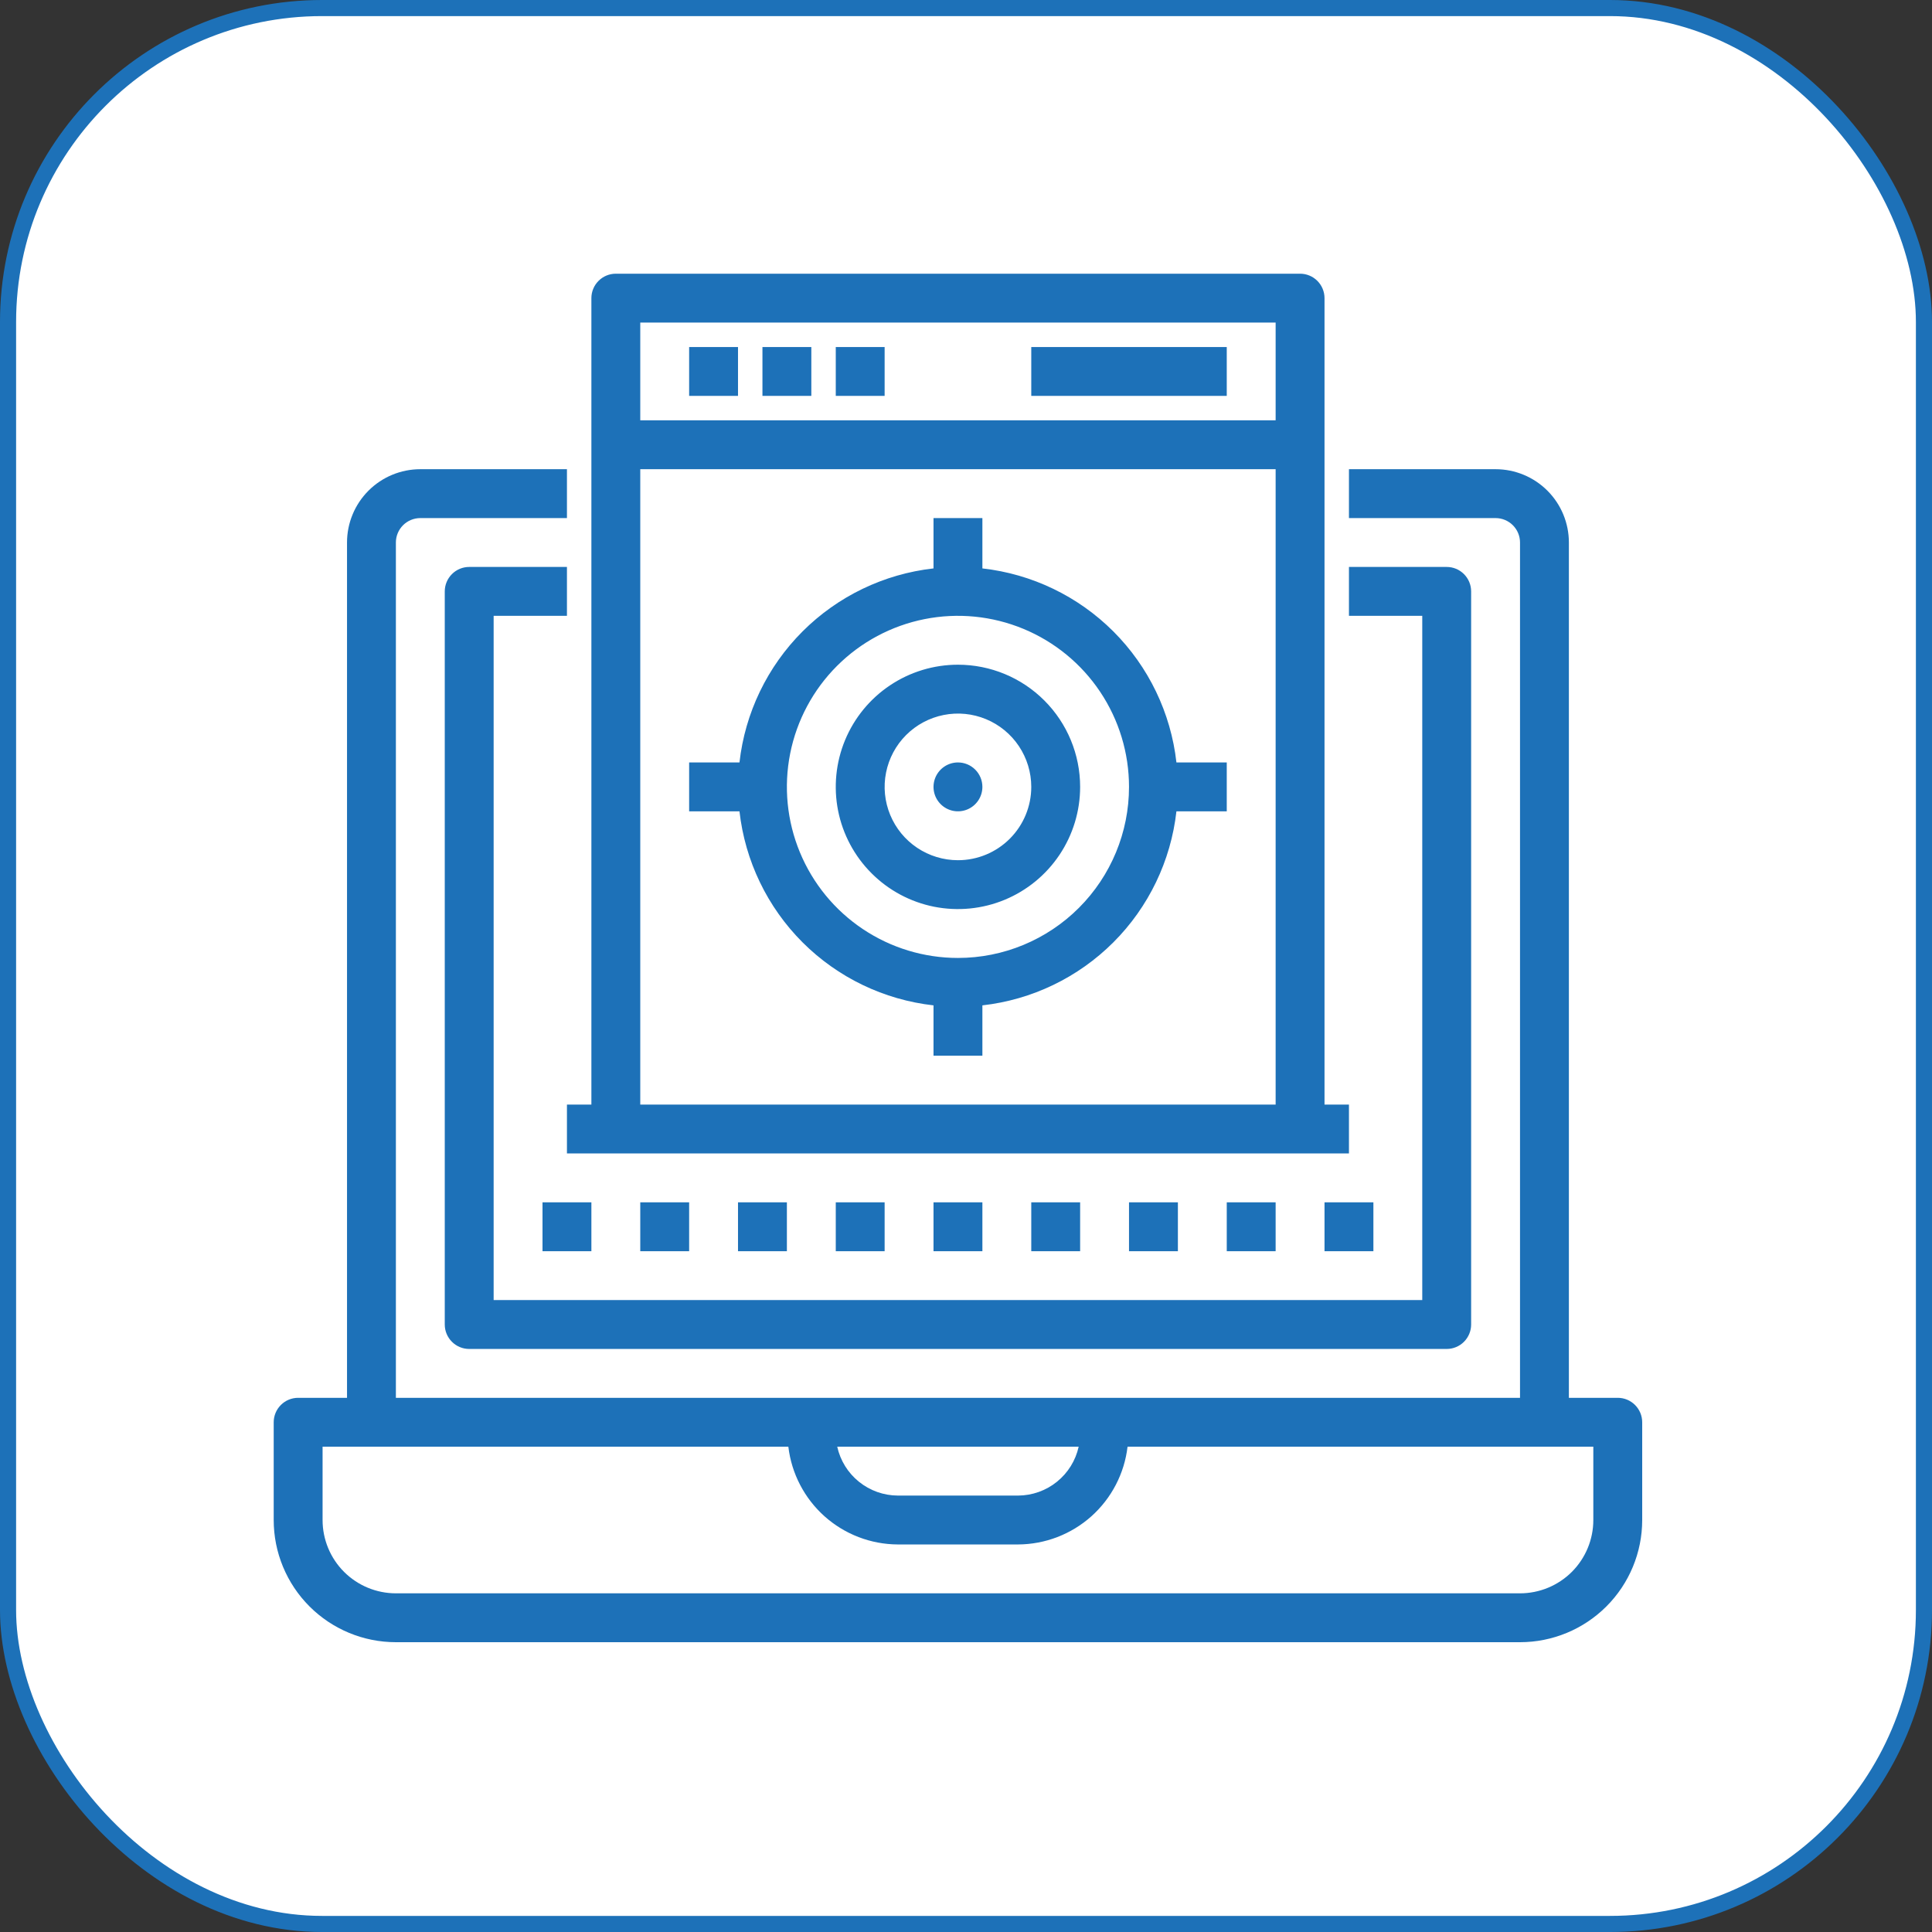 <svg width="120" height="120" viewBox="0 0 120 120" fill="none" xmlns="http://www.w3.org/2000/svg">
<rect x="0" y="0" width="120" height="120" fill="#333333" stroke="none"/>
<rect x="0.5" y="0.5" width="119" height="119" rx="19.5" fill="white" stroke="#1D71B8"/>
<path d="M100.482 86.821H97.446V33.696C97.446 32.489 96.967 31.331 96.113 30.477C95.259 29.623 94.1 29.143 92.893 29.143H83.786V32.179H92.893C93.295 32.179 93.681 32.339 93.966 32.623C94.251 32.908 94.411 33.294 94.411 33.696V86.821H24.589V33.696C24.589 33.294 24.749 32.908 25.034 32.623C25.319 32.339 25.705 32.179 26.107 32.179H35.214V29.143H26.107C24.899 29.143 23.741 29.623 22.887 30.477C22.033 31.331 21.554 32.489 21.554 33.696V86.821H18.518C18.115 86.821 17.729 86.981 17.445 87.266C17.16 87.551 17 87.937 17 88.339V94.411C17 96.424 17.8 98.354 19.223 99.777C20.646 101.2 22.576 102 24.589 102H94.411C96.424 102 98.354 101.2 99.777 99.777C101.2 98.354 102 96.424 102 94.411V88.339C102 87.937 101.84 87.551 101.555 87.266C101.271 86.981 100.885 86.821 100.482 86.821ZM66.998 89.857C66.809 90.715 66.333 91.484 65.648 92.035C64.964 92.587 64.113 92.889 63.234 92.893H55.766C54.887 92.889 54.036 92.587 53.352 92.035C52.667 91.484 52.191 90.715 52.002 89.857H66.998ZM98.964 94.411C98.964 95.618 98.484 96.777 97.631 97.631C96.777 98.484 95.618 98.964 94.411 98.964H24.589C23.382 98.964 22.223 98.484 21.369 97.631C20.515 96.777 20.036 95.618 20.036 94.411V89.857H48.966C49.163 91.525 49.963 93.063 51.215 94.182C52.468 95.3 54.087 95.922 55.766 95.929H63.234C64.913 95.922 66.532 95.3 67.785 94.182C69.037 93.063 69.838 91.525 70.034 89.857H98.964V94.411ZM88.339 38.25H83.786V35.214H89.857C90.26 35.214 90.646 35.374 90.93 35.659C91.215 35.944 91.375 36.33 91.375 36.732V82.268C91.375 82.67 91.215 83.056 90.93 83.341C90.646 83.626 90.26 83.786 89.857 83.786H29.143C28.74 83.786 28.354 83.626 28.07 83.341C27.785 83.056 27.625 82.67 27.625 82.268V36.732C27.625 36.33 27.785 35.944 28.07 35.659C28.354 35.374 28.74 35.214 29.143 35.214H35.214V38.25H30.661V80.75H88.339V38.25ZM36.732 77.714H33.696V74.679H36.732V77.714ZM42.804 74.679V77.714H39.768V74.679H42.804ZM48.875 74.679V77.714H45.839V74.679H48.875ZM54.946 74.679V77.714H51.911V74.679H54.946ZM61.018 74.679V77.714H57.982V74.679H61.018ZM67.089 74.679V77.714H64.054V74.679H67.089ZM73.161 74.679V77.714H70.125V74.679H73.161ZM79.232 74.679V77.714H76.196V74.679H79.232ZM85.304 74.679V77.714H82.268V74.679H85.304ZM61.018 35.305V32.179H57.982V35.305C54.905 35.651 52.036 37.032 49.846 39.221C47.657 41.411 46.276 44.28 45.93 47.357H42.804V50.393H45.93C46.276 53.47 47.657 56.339 49.846 58.529C52.036 60.718 54.905 62.099 57.982 62.445V65.571H61.018V62.445C64.095 62.099 66.964 60.718 69.154 58.529C71.344 56.339 72.724 53.47 73.07 50.393H76.196V47.357H73.07C72.724 44.28 71.344 41.411 69.154 39.221C66.964 37.032 64.095 35.651 61.018 35.305ZM59.5 59.5C57.399 59.5 55.344 58.877 53.597 57.709C51.85 56.542 50.488 54.883 49.684 52.941C48.88 50.999 48.669 48.863 49.079 46.802C49.489 44.741 50.501 42.848 51.987 41.362C53.473 39.876 55.366 38.864 57.427 38.454C59.488 38.044 61.624 38.255 63.566 39.059C65.507 39.863 67.167 41.225 68.334 42.972C69.502 44.719 70.125 46.774 70.125 48.875C70.125 51.693 69.006 54.395 67.013 56.388C65.02 58.381 62.318 59.5 59.5 59.5ZM59.5 41.286C57.999 41.286 56.532 41.731 55.284 42.565C54.036 43.399 53.063 44.584 52.488 45.971C51.914 47.358 51.764 48.883 52.056 50.356C52.349 51.828 53.072 53.18 54.134 54.241C55.195 55.303 56.547 56.026 58.019 56.319C59.492 56.611 61.017 56.461 62.404 55.887C63.791 55.312 64.976 54.339 65.81 53.091C66.644 51.843 67.089 50.376 67.089 48.875C67.089 46.862 66.29 44.932 64.866 43.509C63.443 42.085 61.513 41.286 59.5 41.286ZM59.5 53.429C58.599 53.429 57.719 53.161 56.97 52.661C56.221 52.161 55.638 51.45 55.293 50.618C54.948 49.785 54.858 48.87 55.034 47.987C55.21 47.103 55.643 46.292 56.28 45.655C56.917 45.018 57.728 44.585 58.612 44.409C59.495 44.233 60.41 44.323 61.243 44.668C62.075 45.013 62.786 45.596 63.286 46.345C63.786 47.094 64.054 47.974 64.054 48.875C64.054 50.083 63.574 51.241 62.72 52.095C61.866 52.949 60.708 53.429 59.5 53.429ZM61.018 48.875C61.018 49.175 60.929 49.469 60.762 49.718C60.595 49.968 60.358 50.162 60.081 50.277C59.803 50.392 59.498 50.422 59.204 50.364C58.909 50.305 58.639 50.161 58.427 49.948C58.214 49.736 58.07 49.466 58.011 49.171C57.953 48.877 57.983 48.572 58.098 48.294C58.213 48.017 58.407 47.78 58.657 47.613C58.906 47.446 59.2 47.357 59.5 47.357C59.903 47.357 60.289 47.517 60.573 47.802C60.858 48.086 61.018 48.472 61.018 48.875ZM45.839 24.589H42.804V21.554H45.839V24.589ZM50.393 24.589H47.357V21.554H50.393V24.589ZM54.946 24.589H51.911V21.554H54.946V24.589ZM76.196 24.589H64.054V21.554H76.196V24.589ZM35.214 68.607V71.643H83.786V68.607H82.268V18.518C82.268 18.115 82.108 17.729 81.823 17.445C81.539 17.16 81.153 17 80.75 17H38.25C37.847 17 37.461 17.16 37.177 17.445C36.892 17.729 36.732 18.115 36.732 18.518V68.607H35.214ZM79.232 20.036V26.107H39.768V20.036H79.232ZM39.768 29.143H79.232V68.607H39.768V29.143Z" fill="#1D71B8"/>
</svg>
